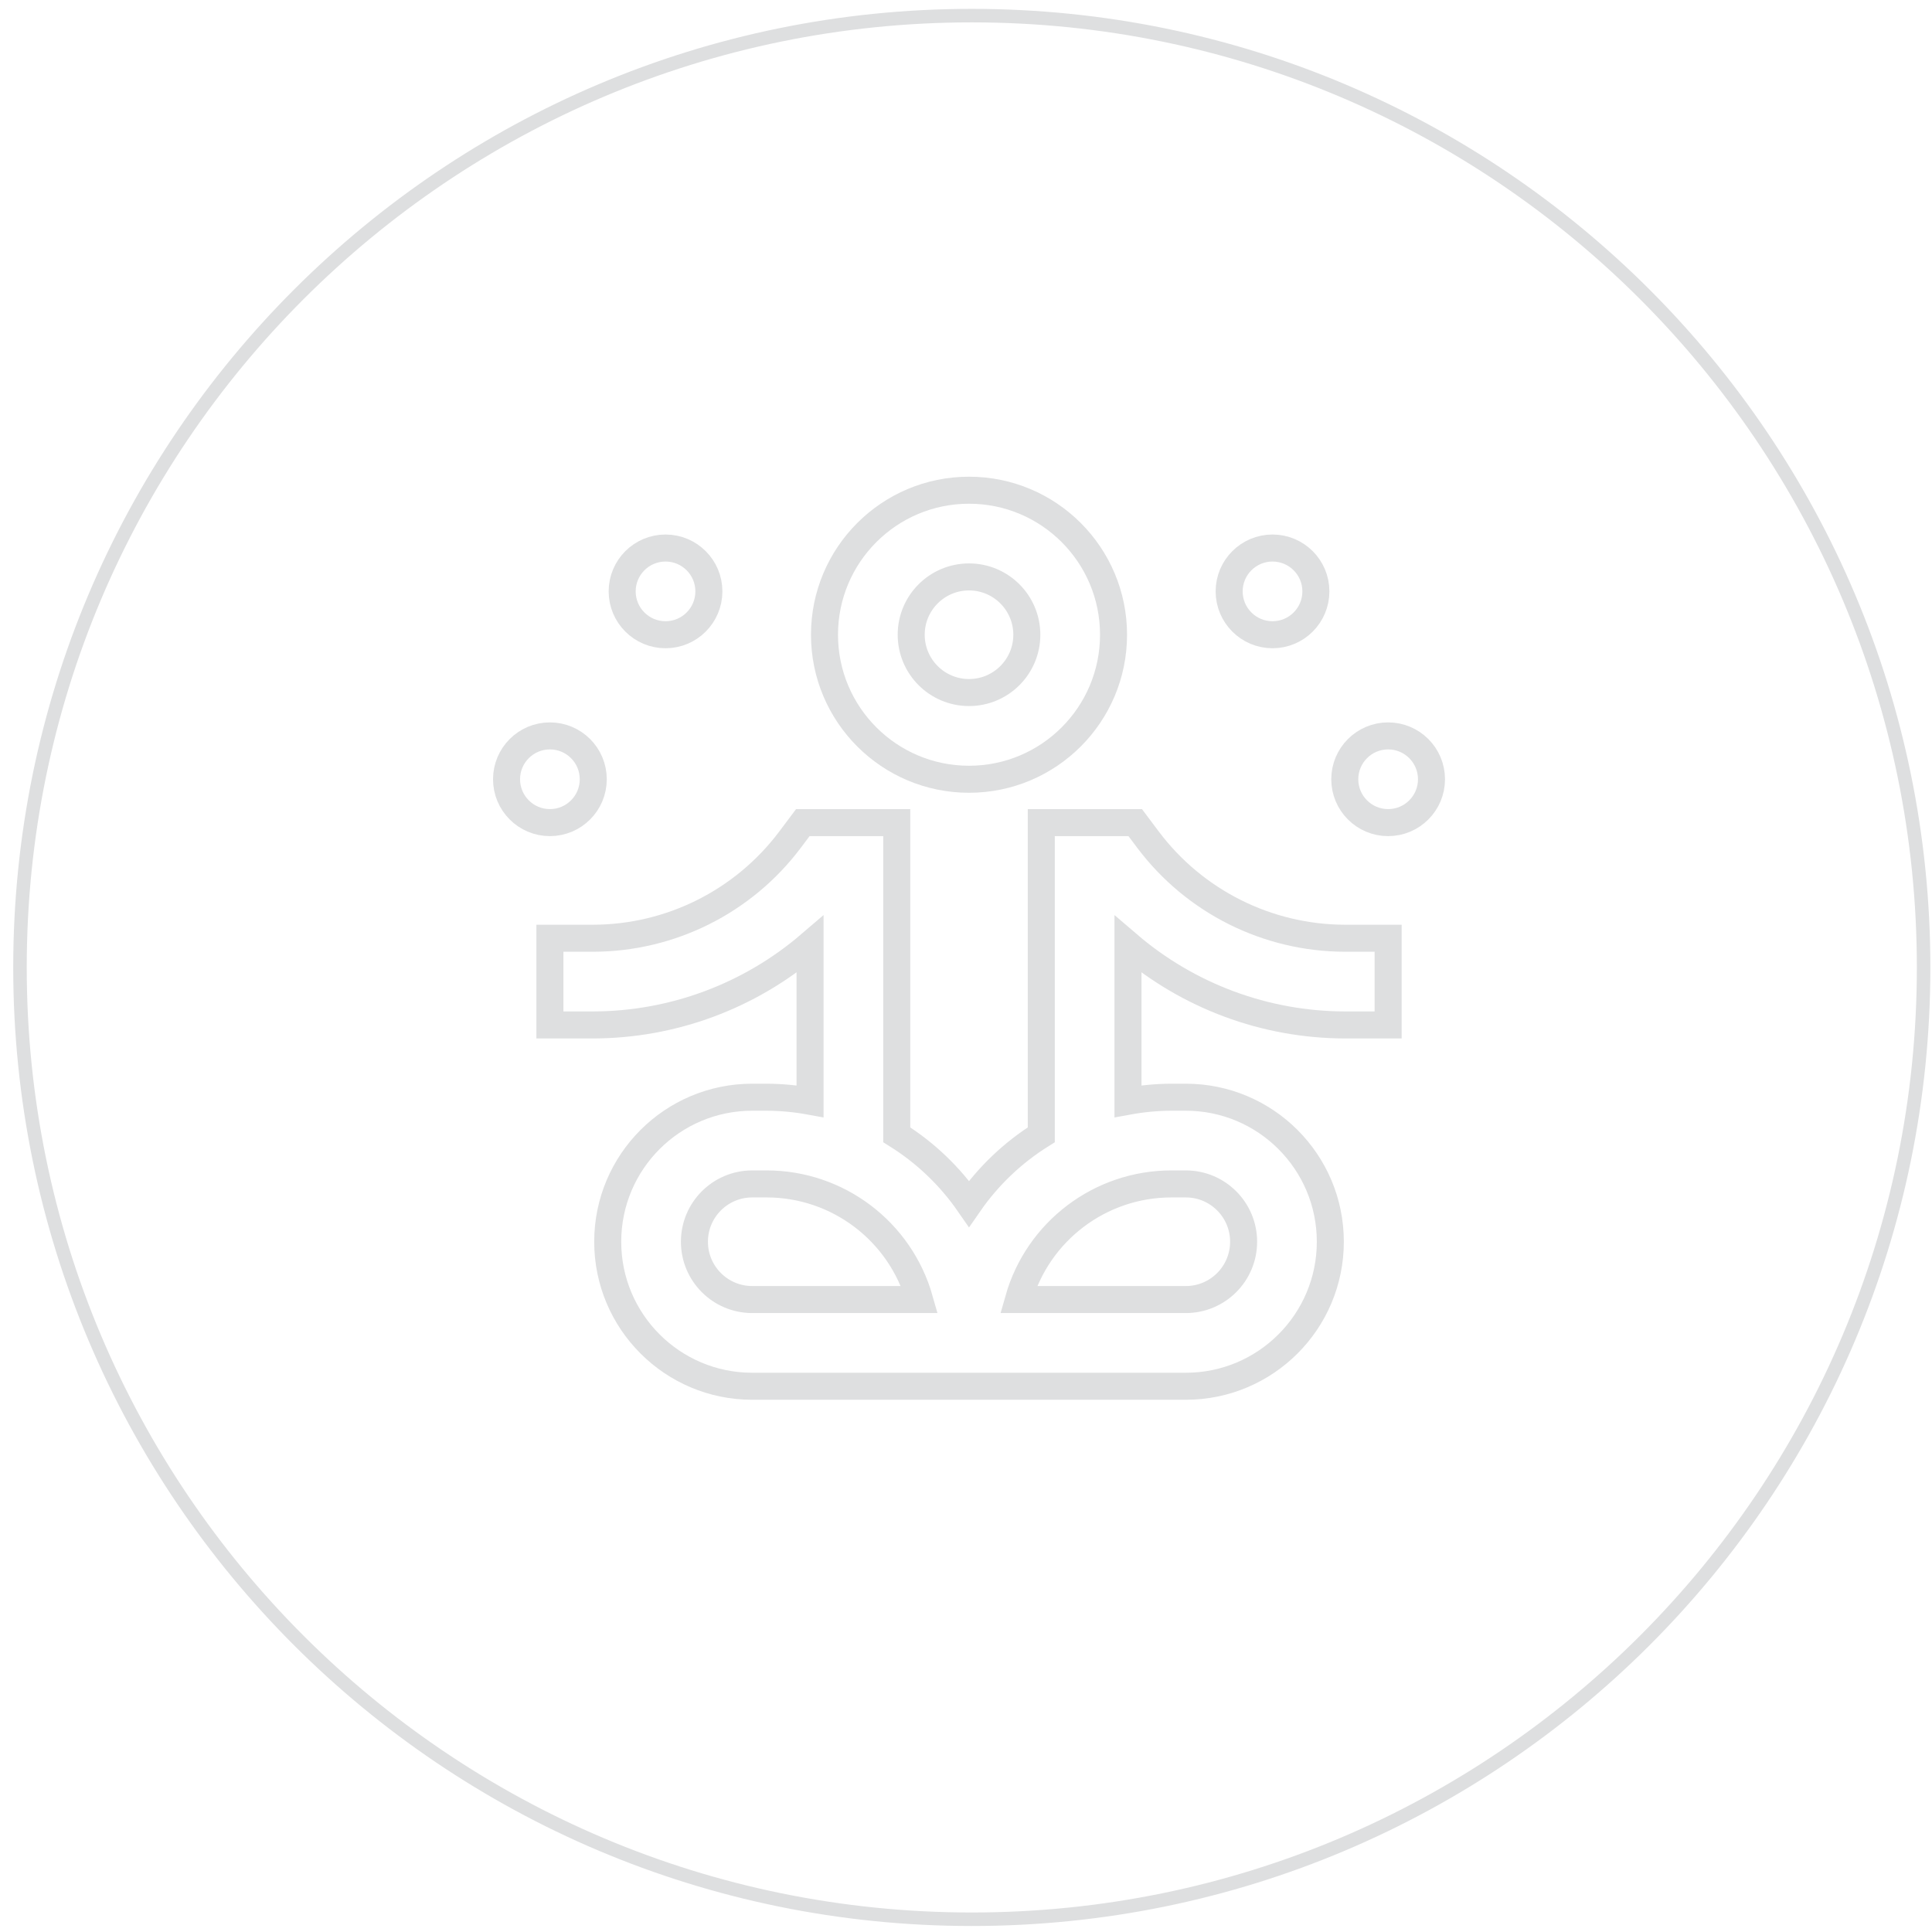 <svg width="143" height="143" viewBox="0 0 143 143" fill="none" xmlns="http://www.w3.org/2000/svg">
<path d="M142.379 71.606C142.379 110.514 110.838 142.056 71.928 142.056C33.02 142.056 1.479 110.514 1.479 71.606C1.479 32.698 33.02 1.156 71.928 1.156C110.838 1.156 142.379 32.698 142.379 71.606Z" stroke="#DEDFE0"/>
<path d="M76.002 46.981C76.002 49.344 74.086 51.26 71.723 51.26C69.36 51.26 67.444 49.344 67.444 46.981C67.444 44.618 69.36 42.702 71.723 42.702C74.086 42.702 76.002 44.618 76.002 46.981ZM61.026 46.981C61.026 52.889 65.815 57.678 71.723 57.678C77.631 57.678 82.42 52.889 82.42 46.981C82.42 41.073 77.631 36.284 71.723 36.284C65.815 36.284 61.026 41.073 61.026 46.981Z" stroke="#DEDFE0" stroke-width="2"/>
<path d="M87.769 87.63C90.132 87.63 92.048 89.546 92.048 91.909C92.048 94.272 90.132 96.188 87.769 96.188H75.382C76.817 91.126 81.438 87.631 86.699 87.63H87.769ZM55.678 96.188C53.315 96.188 51.399 94.272 51.399 91.909C51.399 89.546 53.315 87.63 55.678 87.63H56.748C62.009 87.631 66.63 91.126 68.065 96.188H55.678ZM84.988 62.171L84.025 60.887H77.072V83.993C74.961 85.313 73.141 87.049 71.723 89.096C70.306 87.049 68.486 85.313 66.375 83.993V60.887H59.422L58.459 62.171C55.016 66.74 49.632 69.432 43.911 69.445H40.702V75.863H43.911C49.798 75.85 55.488 73.737 59.957 69.905V81.511C58.898 81.317 57.824 81.216 56.748 81.212H55.678C49.77 81.212 44.981 86.001 44.981 91.909C44.981 97.817 49.77 102.606 55.678 102.606H87.769C93.677 102.606 98.466 97.817 98.466 91.909C98.466 86.001 93.677 81.212 87.769 81.212H86.699C85.623 81.216 84.549 81.317 83.49 81.511V69.905C87.959 73.737 93.649 75.85 99.536 75.863H102.745V69.445H99.536C93.815 69.432 88.431 66.74 84.988 62.171Z" stroke="#DEDFE0" stroke-width="2"/>
<path d="M40.702 54.469C42.474 54.469 43.911 55.906 43.911 57.678C43.911 59.45 42.474 60.887 40.702 60.887C38.93 60.887 37.493 59.45 37.493 57.678C37.493 55.906 38.93 54.469 40.702 54.469Z" stroke="#DEDFE0" stroke-width="2"/>
<path d="M102.745 54.469C104.517 54.469 105.954 55.906 105.954 57.678C105.954 59.45 104.517 60.887 102.745 60.887C100.973 60.887 99.536 59.45 99.536 57.678C99.536 55.906 100.973 54.469 102.745 54.469Z" stroke="#DEDFE0" stroke-width="2"/>
<path d="M94.188 40.563C95.96 40.563 97.397 42 97.397 43.772C97.397 45.544 95.96 46.981 94.188 46.981C92.415 46.981 90.978 45.544 90.978 43.772C90.978 42 92.415 40.563 94.188 40.563Z" stroke="#DEDFE0" stroke-width="2"/>
<path d="M49.26 40.563C51.032 40.563 52.469 42 52.469 43.772C52.469 45.544 51.032 46.981 49.26 46.981C47.488 46.981 46.051 45.544 46.051 43.772C46.051 42 47.488 40.563 49.26 40.563Z" stroke="#DEDFE0" stroke-width="2"/>
</svg>
